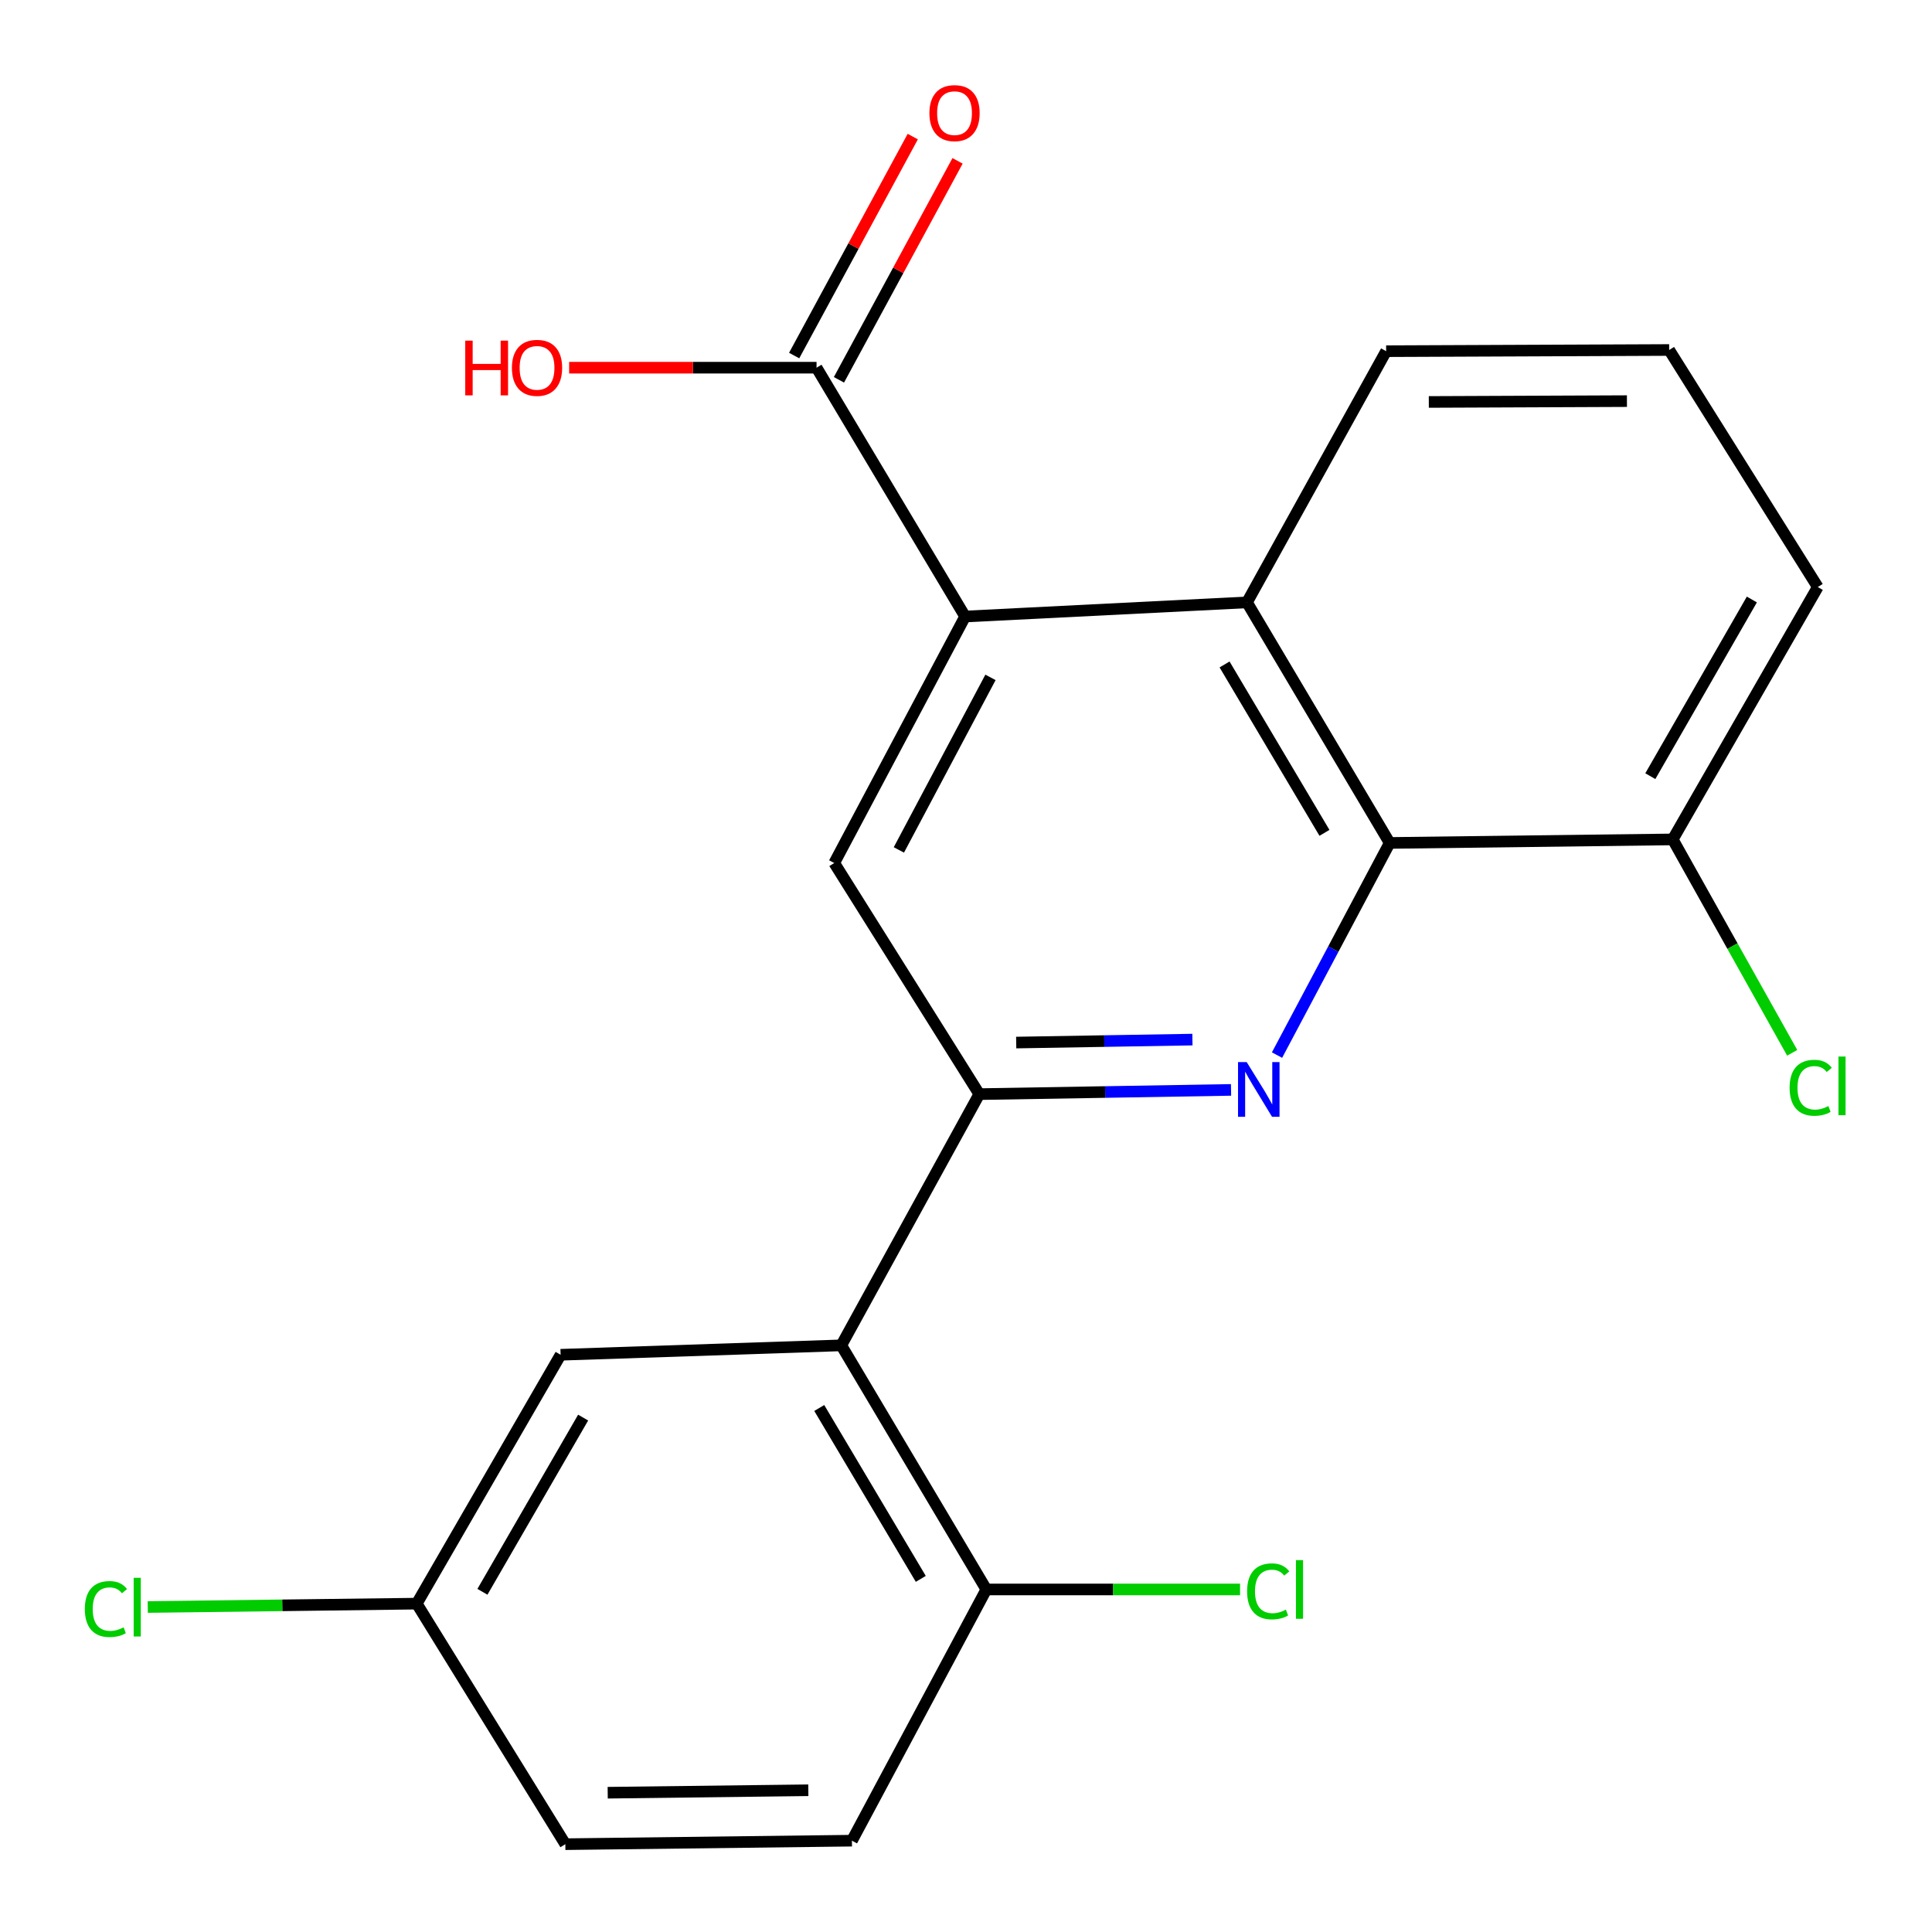 <?xml version='1.0' encoding='iso-8859-1'?>
<svg version='1.1' baseProfile='full'
              xmlns='http://www.w3.org/2000/svg'
                      xmlns:rdkit='http://www.rdkit.org/xml'
                      xmlns:xlink='http://www.w3.org/1999/xlink'
                  xml:space='preserve'
width='1000px' height='1000px' viewBox='0 0 1000 1000'>
<!-- END OF HEADER -->
<rect style='opacity:1.0;fill:#FFFFFF;stroke:none' width='1000' height='1000' x='0' y='0'> </rect>
<path class='bond-0' d='M 637.186,564.131 L 572.033,565.226' style='fill:none;fill-rule:evenodd;stroke:#0000FF;stroke-width:6px;stroke-linecap:butt;stroke-linejoin:miter;stroke-opacity:1' />
<path class='bond-0' d='M 572.033,565.226 L 506.881,566.321' style='fill:none;fill-rule:evenodd;stroke:#000000;stroke-width:6px;stroke-linecap:butt;stroke-linejoin:miter;stroke-opacity:1' />
<path class='bond-0' d='M 617.197,538.094 L 571.59,538.861' style='fill:none;fill-rule:evenodd;stroke:#0000FF;stroke-width:6px;stroke-linecap:butt;stroke-linejoin:miter;stroke-opacity:1' />
<path class='bond-0' d='M 571.59,538.861 L 525.983,539.628' style='fill:none;fill-rule:evenodd;stroke:#000000;stroke-width:6px;stroke-linecap:butt;stroke-linejoin:miter;stroke-opacity:1' />
<path class='bond-2' d='M 660.981,546.118 L 690.139,491.213' style='fill:none;fill-rule:evenodd;stroke:#0000FF;stroke-width:6px;stroke-linecap:butt;stroke-linejoin:miter;stroke-opacity:1' />
<path class='bond-2' d='M 690.139,491.213 L 719.297,436.308' style='fill:none;fill-rule:evenodd;stroke:#000000;stroke-width:6px;stroke-linecap:butt;stroke-linejoin:miter;stroke-opacity:1' />
<path class='bond-3' d='M 506.881,566.321 L 435.45,696.35' style='fill:none;fill-rule:evenodd;stroke:#000000;stroke-width:6px;stroke-linecap:butt;stroke-linejoin:miter;stroke-opacity:1' />
<path class='bond-5' d='M 506.881,566.321 L 431.802,446.694' style='fill:none;fill-rule:evenodd;stroke:#000000;stroke-width:6px;stroke-linecap:butt;stroke-linejoin:miter;stroke-opacity:1' />
<path class='bond-1' d='M 499.541,319.112 L 645.435,311.788' style='fill:none;fill-rule:evenodd;stroke:#000000;stroke-width:6px;stroke-linecap:butt;stroke-linejoin:miter;stroke-opacity:1' />
<path class='bond-6' d='M 499.541,319.112 L 422.646,190.315' style='fill:none;fill-rule:evenodd;stroke:#000000;stroke-width:6px;stroke-linecap:butt;stroke-linejoin:miter;stroke-opacity:1' />
<path class='bond-21' d='M 499.541,319.112 L 431.802,446.694' style='fill:none;fill-rule:evenodd;stroke:#000000;stroke-width:6px;stroke-linecap:butt;stroke-linejoin:miter;stroke-opacity:1' />
<path class='bond-21' d='M 512.67,350.615 L 465.253,439.923' style='fill:none;fill-rule:evenodd;stroke:#000000;stroke-width:6px;stroke-linecap:butt;stroke-linejoin:miter;stroke-opacity:1' />
<path class='bond-4' d='M 719.297,436.308 L 645.435,311.788' style='fill:none;fill-rule:evenodd;stroke:#000000;stroke-width:6px;stroke-linecap:butt;stroke-linejoin:miter;stroke-opacity:1' />
<path class='bond-4' d='M 685.539,431.083 L 633.835,343.919' style='fill:none;fill-rule:evenodd;stroke:#000000;stroke-width:6px;stroke-linecap:butt;stroke-linejoin:miter;stroke-opacity:1' />
<path class='bond-9' d='M 719.297,436.308 L 865.806,434.477' style='fill:none;fill-rule:evenodd;stroke:#000000;stroke-width:6px;stroke-linecap:butt;stroke-linejoin:miter;stroke-opacity:1' />
<path class='bond-7' d='M 435.45,696.35 L 510.528,822.701' style='fill:none;fill-rule:evenodd;stroke:#000000;stroke-width:6px;stroke-linecap:butt;stroke-linejoin:miter;stroke-opacity:1' />
<path class='bond-7' d='M 424.043,728.772 L 476.598,817.218' style='fill:none;fill-rule:evenodd;stroke:#000000;stroke-width:6px;stroke-linecap:butt;stroke-linejoin:miter;stroke-opacity:1' />
<path class='bond-8' d='M 435.45,696.35 L 290.172,701.228' style='fill:none;fill-rule:evenodd;stroke:#000000;stroke-width:6px;stroke-linecap:butt;stroke-linejoin:miter;stroke-opacity:1' />
<path class='bond-18' d='M 645.435,311.788 L 717.466,181.774' style='fill:none;fill-rule:evenodd;stroke:#000000;stroke-width:6px;stroke-linecap:butt;stroke-linejoin:miter;stroke-opacity:1' />
<path class='bond-10' d='M 434.239,196.594 L 464.935,139.926' style='fill:none;fill-rule:evenodd;stroke:#000000;stroke-width:6px;stroke-linecap:butt;stroke-linejoin:miter;stroke-opacity:1' />
<path class='bond-10' d='M 464.935,139.926 L 495.63,83.258' style='fill:none;fill-rule:evenodd;stroke:#FF0000;stroke-width:6px;stroke-linecap:butt;stroke-linejoin:miter;stroke-opacity:1' />
<path class='bond-10' d='M 411.053,184.035 L 441.749,127.367' style='fill:none;fill-rule:evenodd;stroke:#000000;stroke-width:6px;stroke-linecap:butt;stroke-linejoin:miter;stroke-opacity:1' />
<path class='bond-10' d='M 441.749,127.367 L 472.444,70.699' style='fill:none;fill-rule:evenodd;stroke:#FF0000;stroke-width:6px;stroke-linecap:butt;stroke-linejoin:miter;stroke-opacity:1' />
<path class='bond-13' d='M 422.646,190.315 L 358.616,190.315' style='fill:none;fill-rule:evenodd;stroke:#000000;stroke-width:6px;stroke-linecap:butt;stroke-linejoin:miter;stroke-opacity:1' />
<path class='bond-13' d='M 358.616,190.315 L 294.586,190.315' style='fill:none;fill-rule:evenodd;stroke:#FF0000;stroke-width:6px;stroke-linecap:butt;stroke-linejoin:miter;stroke-opacity:1' />
<path class='bond-11' d='M 510.528,822.701 L 440.958,952.729' style='fill:none;fill-rule:evenodd;stroke:#000000;stroke-width:6px;stroke-linecap:butt;stroke-linejoin:miter;stroke-opacity:1' />
<path class='bond-14' d='M 510.528,822.701 L 576.191,822.701' style='fill:none;fill-rule:evenodd;stroke:#000000;stroke-width:6px;stroke-linecap:butt;stroke-linejoin:miter;stroke-opacity:1' />
<path class='bond-14' d='M 576.191,822.701 L 641.854,822.701' style='fill:none;fill-rule:evenodd;stroke:#00CC00;stroke-width:6px;stroke-linecap:butt;stroke-linejoin:miter;stroke-opacity:1' />
<path class='bond-12' d='M 290.172,701.228 L 215.709,830.04' style='fill:none;fill-rule:evenodd;stroke:#000000;stroke-width:6px;stroke-linecap:butt;stroke-linejoin:miter;stroke-opacity:1' />
<path class='bond-12' d='M 301.831,733.746 L 249.707,823.915' style='fill:none;fill-rule:evenodd;stroke:#000000;stroke-width:6px;stroke-linecap:butt;stroke-linejoin:miter;stroke-opacity:1' />
<path class='bond-15' d='M 865.806,434.477 L 896.723,489.703' style='fill:none;fill-rule:evenodd;stroke:#000000;stroke-width:6px;stroke-linecap:butt;stroke-linejoin:miter;stroke-opacity:1' />
<path class='bond-15' d='M 896.723,489.703 L 927.64,544.929' style='fill:none;fill-rule:evenodd;stroke:#00CC00;stroke-width:6px;stroke-linecap:butt;stroke-linejoin:miter;stroke-opacity:1' />
<path class='bond-20' d='M 865.806,434.477 L 940.884,303.848' style='fill:none;fill-rule:evenodd;stroke:#000000;stroke-width:6px;stroke-linecap:butt;stroke-linejoin:miter;stroke-opacity:1' />
<path class='bond-20' d='M 854.206,401.743 L 906.76,310.302' style='fill:none;fill-rule:evenodd;stroke:#000000;stroke-width:6px;stroke-linecap:butt;stroke-linejoin:miter;stroke-opacity:1' />
<path class='bond-23' d='M 440.958,952.729 L 292.618,954.545' style='fill:none;fill-rule:evenodd;stroke:#000000;stroke-width:6px;stroke-linecap:butt;stroke-linejoin:miter;stroke-opacity:1' />
<path class='bond-23' d='M 418.384,926.634 L 314.546,927.906' style='fill:none;fill-rule:evenodd;stroke:#000000;stroke-width:6px;stroke-linecap:butt;stroke-linejoin:miter;stroke-opacity:1' />
<path class='bond-16' d='M 215.709,830.04 L 292.618,954.545' style='fill:none;fill-rule:evenodd;stroke:#000000;stroke-width:6px;stroke-linecap:butt;stroke-linejoin:miter;stroke-opacity:1' />
<path class='bond-17' d='M 215.709,830.04 L 146.099,830.914' style='fill:none;fill-rule:evenodd;stroke:#000000;stroke-width:6px;stroke-linecap:butt;stroke-linejoin:miter;stroke-opacity:1' />
<path class='bond-17' d='M 146.099,830.914 L 76.488,831.788' style='fill:none;fill-rule:evenodd;stroke:#00CC00;stroke-width:6px;stroke-linecap:butt;stroke-linejoin:miter;stroke-opacity:1' />
<path class='bond-22' d='M 717.466,181.774 L 863.96,181.159' style='fill:none;fill-rule:evenodd;stroke:#000000;stroke-width:6px;stroke-linecap:butt;stroke-linejoin:miter;stroke-opacity:1' />
<path class='bond-22' d='M 739.551,208.051 L 842.097,207.62' style='fill:none;fill-rule:evenodd;stroke:#000000;stroke-width:6px;stroke-linecap:butt;stroke-linejoin:miter;stroke-opacity:1' />
<path class='bond-19' d='M 863.96,181.159 L 940.884,303.848' style='fill:none;fill-rule:evenodd;stroke:#000000;stroke-width:6px;stroke-linecap:butt;stroke-linejoin:miter;stroke-opacity:1' />
<path  class='atom-0' d='M 645.283 549.73
L 654.563 564.73
Q 655.483 566.21, 656.963 568.89
Q 658.443 571.57, 658.523 571.73
L 658.523 549.73
L 662.283 549.73
L 662.283 578.05
L 658.403 578.05
L 648.443 561.65
Q 647.283 559.73, 646.043 557.53
Q 644.843 555.33, 644.483 554.65
L 644.483 578.05
L 640.803 578.05
L 640.803 549.73
L 645.283 549.73
' fill='#0000FF'/>
<path  class='atom-11' d='M 481.062 58.55
Q 481.062 51.75, 484.422 47.95
Q 487.782 44.15, 494.062 44.15
Q 500.342 44.15, 503.702 47.95
Q 507.062 51.75, 507.062 58.55
Q 507.062 65.43, 503.662 69.35
Q 500.262 73.23, 494.062 73.23
Q 487.822 73.23, 484.422 69.35
Q 481.062 65.47, 481.062 58.55
M 494.062 70.03
Q 498.382 70.03, 500.702 67.15
Q 503.062 64.23, 503.062 58.55
Q 503.062 52.99, 500.702 50.19
Q 498.382 47.35, 494.062 47.35
Q 489.742 47.35, 487.382 50.15
Q 485.062 52.95, 485.062 58.55
Q 485.062 64.27, 487.382 67.15
Q 489.742 70.03, 494.062 70.03
' fill='#FF0000'/>
<path  class='atom-14' d='M 240.809 176.315
L 244.649 176.315
L 244.649 188.355
L 259.129 188.355
L 259.129 176.315
L 262.969 176.315
L 262.969 204.635
L 259.129 204.635
L 259.129 191.555
L 244.649 191.555
L 244.649 204.635
L 240.809 204.635
L 240.809 176.315
' fill='#FF0000'/>
<path  class='atom-14' d='M 264.969 190.395
Q 264.969 183.595, 268.329 179.795
Q 271.689 175.995, 277.969 175.995
Q 284.249 175.995, 287.609 179.795
Q 290.969 183.595, 290.969 190.395
Q 290.969 197.275, 287.569 201.195
Q 284.169 205.075, 277.969 205.075
Q 271.729 205.075, 268.329 201.195
Q 264.969 197.315, 264.969 190.395
M 277.969 201.875
Q 282.289 201.875, 284.609 198.995
Q 286.969 196.075, 286.969 190.395
Q 286.969 184.835, 284.609 182.035
Q 282.289 179.195, 277.969 179.195
Q 273.649 179.195, 271.289 181.995
Q 268.969 184.795, 268.969 190.395
Q 268.969 196.115, 271.289 198.995
Q 273.649 201.875, 277.969 201.875
' fill='#FF0000'/>
<path  class='atom-15' d='M 645.502 823.681
Q 645.502 816.641, 648.782 812.961
Q 652.102 809.241, 658.382 809.241
Q 664.222 809.241, 667.342 813.361
L 664.702 815.521
Q 662.422 812.521, 658.382 812.521
Q 654.102 812.521, 651.822 815.401
Q 649.582 818.241, 649.582 823.681
Q 649.582 829.281, 651.902 832.161
Q 654.262 835.041, 658.822 835.041
Q 661.942 835.041, 665.582 833.161
L 666.702 836.161
Q 665.222 837.121, 662.982 837.681
Q 660.742 838.241, 658.262 838.241
Q 652.102 838.241, 648.782 834.481
Q 645.502 830.721, 645.502 823.681
' fill='#00CC00'/>
<path  class='atom-15' d='M 670.782 807.521
L 674.462 807.521
L 674.462 837.881
L 670.782 837.881
L 670.782 807.521
' fill='#00CC00'/>
<path  class='atom-16' d='M 926.302 563.024
Q 926.302 555.984, 929.582 552.304
Q 932.902 548.584, 939.182 548.584
Q 945.022 548.584, 948.142 552.704
L 945.502 554.864
Q 943.222 551.864, 939.182 551.864
Q 934.902 551.864, 932.622 554.744
Q 930.382 557.584, 930.382 563.024
Q 930.382 568.624, 932.702 571.504
Q 935.062 574.384, 939.622 574.384
Q 942.742 574.384, 946.382 572.504
L 947.502 575.504
Q 946.022 576.464, 943.782 577.024
Q 941.542 577.584, 939.062 577.584
Q 932.902 577.584, 929.582 573.824
Q 926.302 570.064, 926.302 563.024
' fill='#00CC00'/>
<path  class='atom-16' d='M 951.582 546.864
L 955.262 546.864
L 955.262 577.224
L 951.582 577.224
L 951.582 546.864
' fill='#00CC00'/>
<path  class='atom-18' d='M 43.911 832.837
Q 43.911 825.797, 47.191 822.117
Q 50.511 818.397, 56.791 818.397
Q 62.631 818.397, 65.751 822.517
L 63.111 824.677
Q 60.831 821.677, 56.791 821.677
Q 52.511 821.677, 50.231 824.557
Q 47.991 827.397, 47.991 832.837
Q 47.991 838.437, 50.311 841.317
Q 52.671 844.197, 57.231 844.197
Q 60.351 844.197, 63.991 842.317
L 65.111 845.317
Q 63.631 846.277, 61.391 846.837
Q 59.151 847.397, 56.671 847.397
Q 50.511 847.397, 47.191 843.637
Q 43.911 839.877, 43.911 832.837
' fill='#00CC00'/>
<path  class='atom-18' d='M 69.191 816.677
L 72.871 816.677
L 72.871 847.037
L 69.191 847.037
L 69.191 816.677
' fill='#00CC00'/>
</svg>
